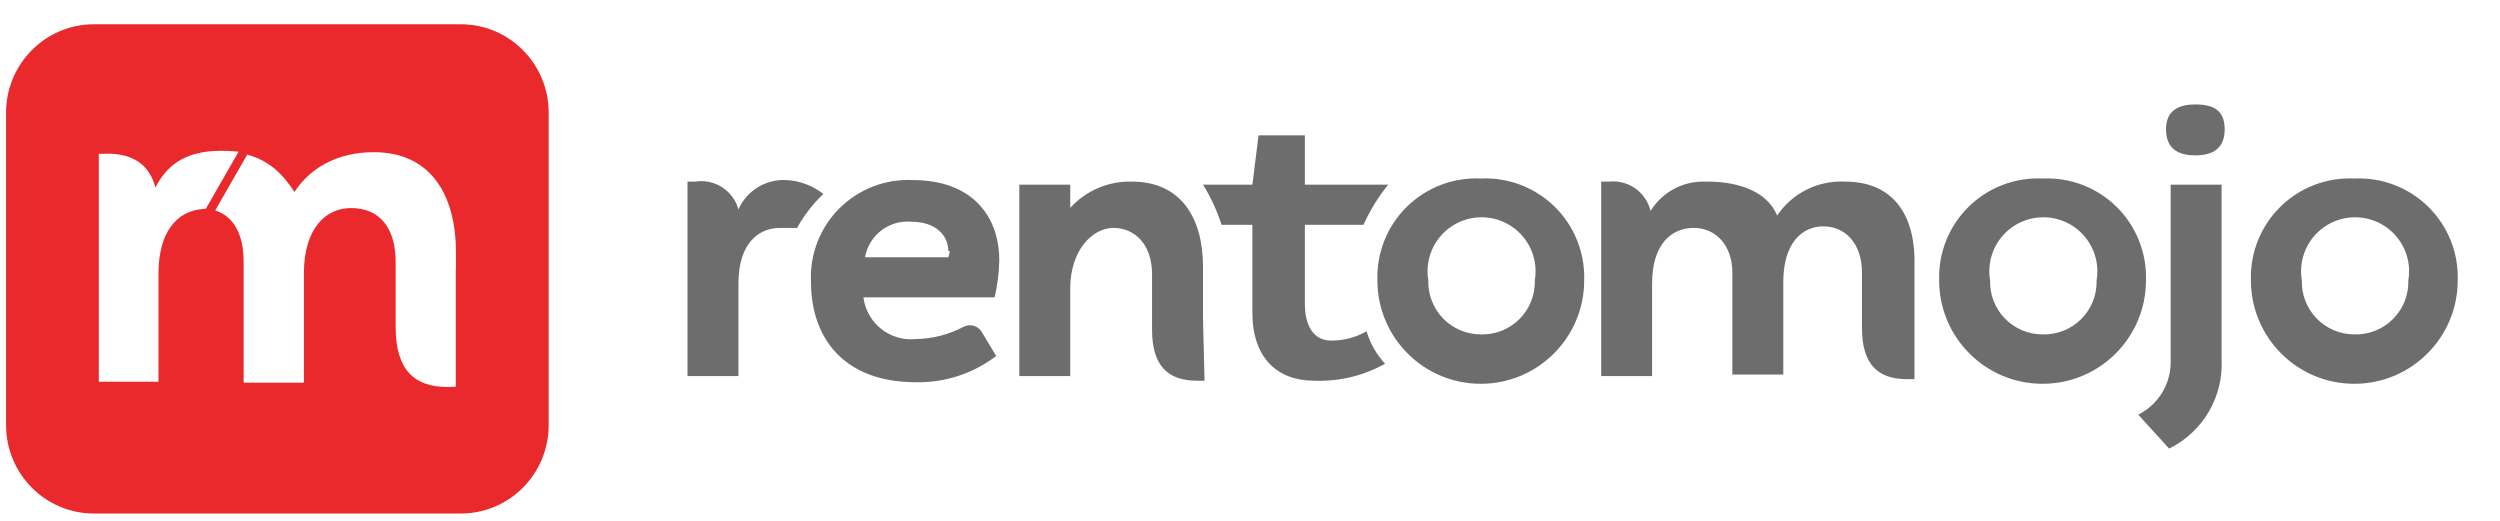 <svg width="192" height="40" viewBox="0 0 192 40" fill="none" xmlns="http://www.w3.org/2000/svg">
<g clip-path="url(#clip0_1213_7914)">
<path fill-rule="evenodd" clip-rule="evenodd" d="M168.603 8.021C170.025 8.021 170.856 8.495 170.856 9.918C170.856 11.34 170.025 11.932 168.603 11.932C167.181 11.932 166.351 11.34 166.351 9.918C166.351 8.495 167.299 8.021 168.603 8.021ZM156.869 13.71C158.984 13.61 161.044 14.398 162.552 15.884C164.06 17.369 164.879 19.418 164.811 21.533C164.811 25.919 161.255 29.475 156.869 29.475C152.484 29.475 148.927 25.919 148.927 21.533C148.859 19.418 149.678 17.369 151.186 15.884C152.694 14.398 154.754 13.61 156.869 13.71ZM156.869 25.682C157.979 25.715 159.054 25.289 159.839 24.503C160.624 23.718 161.051 22.643 161.018 21.533C161.296 19.906 160.582 18.269 159.202 17.365C157.821 16.46 156.035 16.46 154.654 17.365C153.275 18.269 152.561 19.906 152.839 21.533C152.807 22.623 153.217 23.678 153.976 24.46C154.736 25.241 155.78 25.682 156.869 25.682ZM166.588 34.453C169.187 33.175 170.772 30.47 170.618 27.578V14.185H166.707V27.697C166.753 29.446 165.783 31.063 164.217 31.845L166.588 34.453ZM186.494 15.884C184.986 14.398 182.926 13.61 180.811 13.71C178.698 13.61 176.636 14.398 175.128 15.884C173.621 17.369 172.802 19.418 172.871 21.533C172.871 25.919 176.426 29.475 180.811 29.475C185.198 29.475 188.753 25.919 188.753 21.533C188.822 19.418 188.003 17.369 186.494 15.884ZM180.811 25.682C181.922 25.715 182.996 25.289 183.781 24.503C184.568 23.718 184.993 22.643 184.96 21.533C185.238 19.906 184.525 18.269 183.145 17.365C181.764 16.46 179.979 16.46 178.598 17.365C177.217 18.269 176.504 19.906 176.781 21.533C176.749 22.623 177.16 23.678 177.92 24.46C178.679 25.241 179.722 25.682 180.811 25.682ZM70.344 29.356C72.567 29.4 74.739 28.69 76.507 27.341L75.44 25.563C75.176 25.043 74.542 24.831 74.018 25.089C72.886 25.693 71.626 26.018 70.344 26.038C68.353 26.247 66.561 24.824 66.313 22.837H76.388C76.607 21.904 76.726 20.951 76.744 19.992C76.744 16.555 74.611 13.829 70.106 13.829C68.002 13.726 65.952 14.517 64.462 16.007C62.972 17.497 62.181 19.547 62.283 21.652C62.283 25.919 64.773 29.356 70.344 29.356ZM72.832 19.281C72.832 18.096 71.884 17.029 69.988 17.029C68.275 16.88 66.733 18.063 66.432 19.756H72.832C72.885 19.601 72.924 19.442 72.951 19.281H72.832ZM100.213 14.185V10.392H96.657L96.183 14.185H92.39C92.993 15.148 93.471 16.183 93.812 17.266H96.183V24.023C96.183 27.46 98.079 29.238 100.924 29.238C102.827 29.315 104.714 28.864 106.376 27.934C105.716 27.225 105.229 26.373 104.954 25.445C104.123 25.917 103.183 26.162 102.228 26.156C100.924 26.156 100.213 25.089 100.213 23.311V17.266H104.717C105.212 16.161 105.849 15.125 106.613 14.185H100.213ZM92.39 24.378V20.467C92.39 16.792 90.73 13.947 86.937 13.947C85.139 13.895 83.407 14.631 82.196 15.963V14.185H78.285V28.882H82.196V22.126C82.196 19.281 83.856 17.503 85.515 17.503C87.174 17.503 88.478 18.807 88.478 21.059V25.326C88.478 28.052 89.664 29.238 91.916 29.238H92.508L92.39 24.378ZM113.724 13.71C115.839 13.61 117.899 14.398 119.408 15.884C120.916 17.369 121.734 19.418 121.666 21.533C121.666 25.919 118.111 29.475 113.724 29.475C109.339 29.475 105.784 25.919 105.784 21.533C105.715 19.418 106.533 17.369 108.041 15.884C109.55 14.398 111.61 13.61 113.724 13.71ZM113.724 25.682C114.835 25.715 115.909 25.289 116.694 24.503C117.48 23.718 117.907 22.643 117.873 21.533C118.152 19.906 117.438 18.269 116.058 17.365C114.677 16.46 112.891 16.46 111.511 17.365C110.13 18.269 109.416 19.906 109.695 21.533C109.663 22.623 110.073 23.678 110.833 24.46C111.592 25.241 112.635 25.682 113.724 25.682ZM60.387 13.829C61.423 13.88 62.418 14.252 63.232 14.896C62.431 15.657 61.751 16.536 61.217 17.503H59.913C58.254 17.503 56.713 18.689 56.713 21.77V28.882H52.801V13.947H53.394C54.882 13.712 56.309 14.63 56.713 16.081C57.351 14.64 58.813 13.743 60.387 13.829ZM141.698 13.947C139.622 13.842 137.643 14.832 136.482 16.555C135.771 14.777 133.638 13.947 131.149 13.947H130.912C129.226 13.908 127.647 14.765 126.763 16.2C126.413 14.751 125.044 13.787 123.562 13.947H122.97V28.882H126.881V21.77C126.881 18.689 128.422 17.503 130.082 17.503C131.741 17.503 133.045 18.807 133.045 20.941V28.764H136.957V21.652C136.957 18.689 138.379 17.385 140.038 17.385C141.698 17.385 143.001 18.689 143.001 20.941V25.208C143.001 27.934 144.186 29.119 146.439 29.119H147.031V20.467C147.15 16.792 145.609 13.947 141.698 13.947Z" fill="#6D6D6D"/>
<path d="M35.391 1.864H7.214C3.487 1.864 0.466 4.904 0.466 8.653V32.65C0.466 36.399 3.487 39.439 7.214 39.439H35.391C39.118 39.439 42.139 36.399 42.139 32.65V8.653C42.139 4.904 39.118 1.864 35.391 1.864ZM15.457 16.066C13.683 16.242 12.169 17.683 12.169 21.076V29.318H7.588V11.82C7.792 11.807 8.001 11.8 8.208 11.8C10.173 11.8 11.449 12.59 11.94 14.4C12.76 12.787 14.114 11.582 16.97 11.582C17.424 11.582 17.746 11.595 17.983 11.624C17.983 11.624 18.117 11.631 18.324 11.65L15.812 16.026C15.688 16.034 15.566 16.046 15.457 16.066ZM35.017 20.663H35.004V29.695C34.786 29.712 34.57 29.721 34.357 29.721C31.81 29.721 30.387 28.39 30.387 25.129V20.138C30.387 17.576 29.229 15.979 26.948 15.979C25.062 15.979 23.341 17.486 23.341 20.994V29.388H18.711V20.105C18.711 18.073 18.006 16.645 16.528 16.16L18.985 11.879H18.991C20.709 12.332 21.767 13.437 22.614 14.746C23.772 12.951 25.857 11.687 28.7 11.687C33.166 11.687 35.017 15.079 35.017 19.372L35.017 20.663Z" fill="#EA292D"/>
</g>
<defs>
<clipPath id="clip0_1213_7914">
<rect width="191.5" height="39.252" fill="white" transform="translate(0.466 0.675)"/>
</clipPath>
</defs>
</svg>
